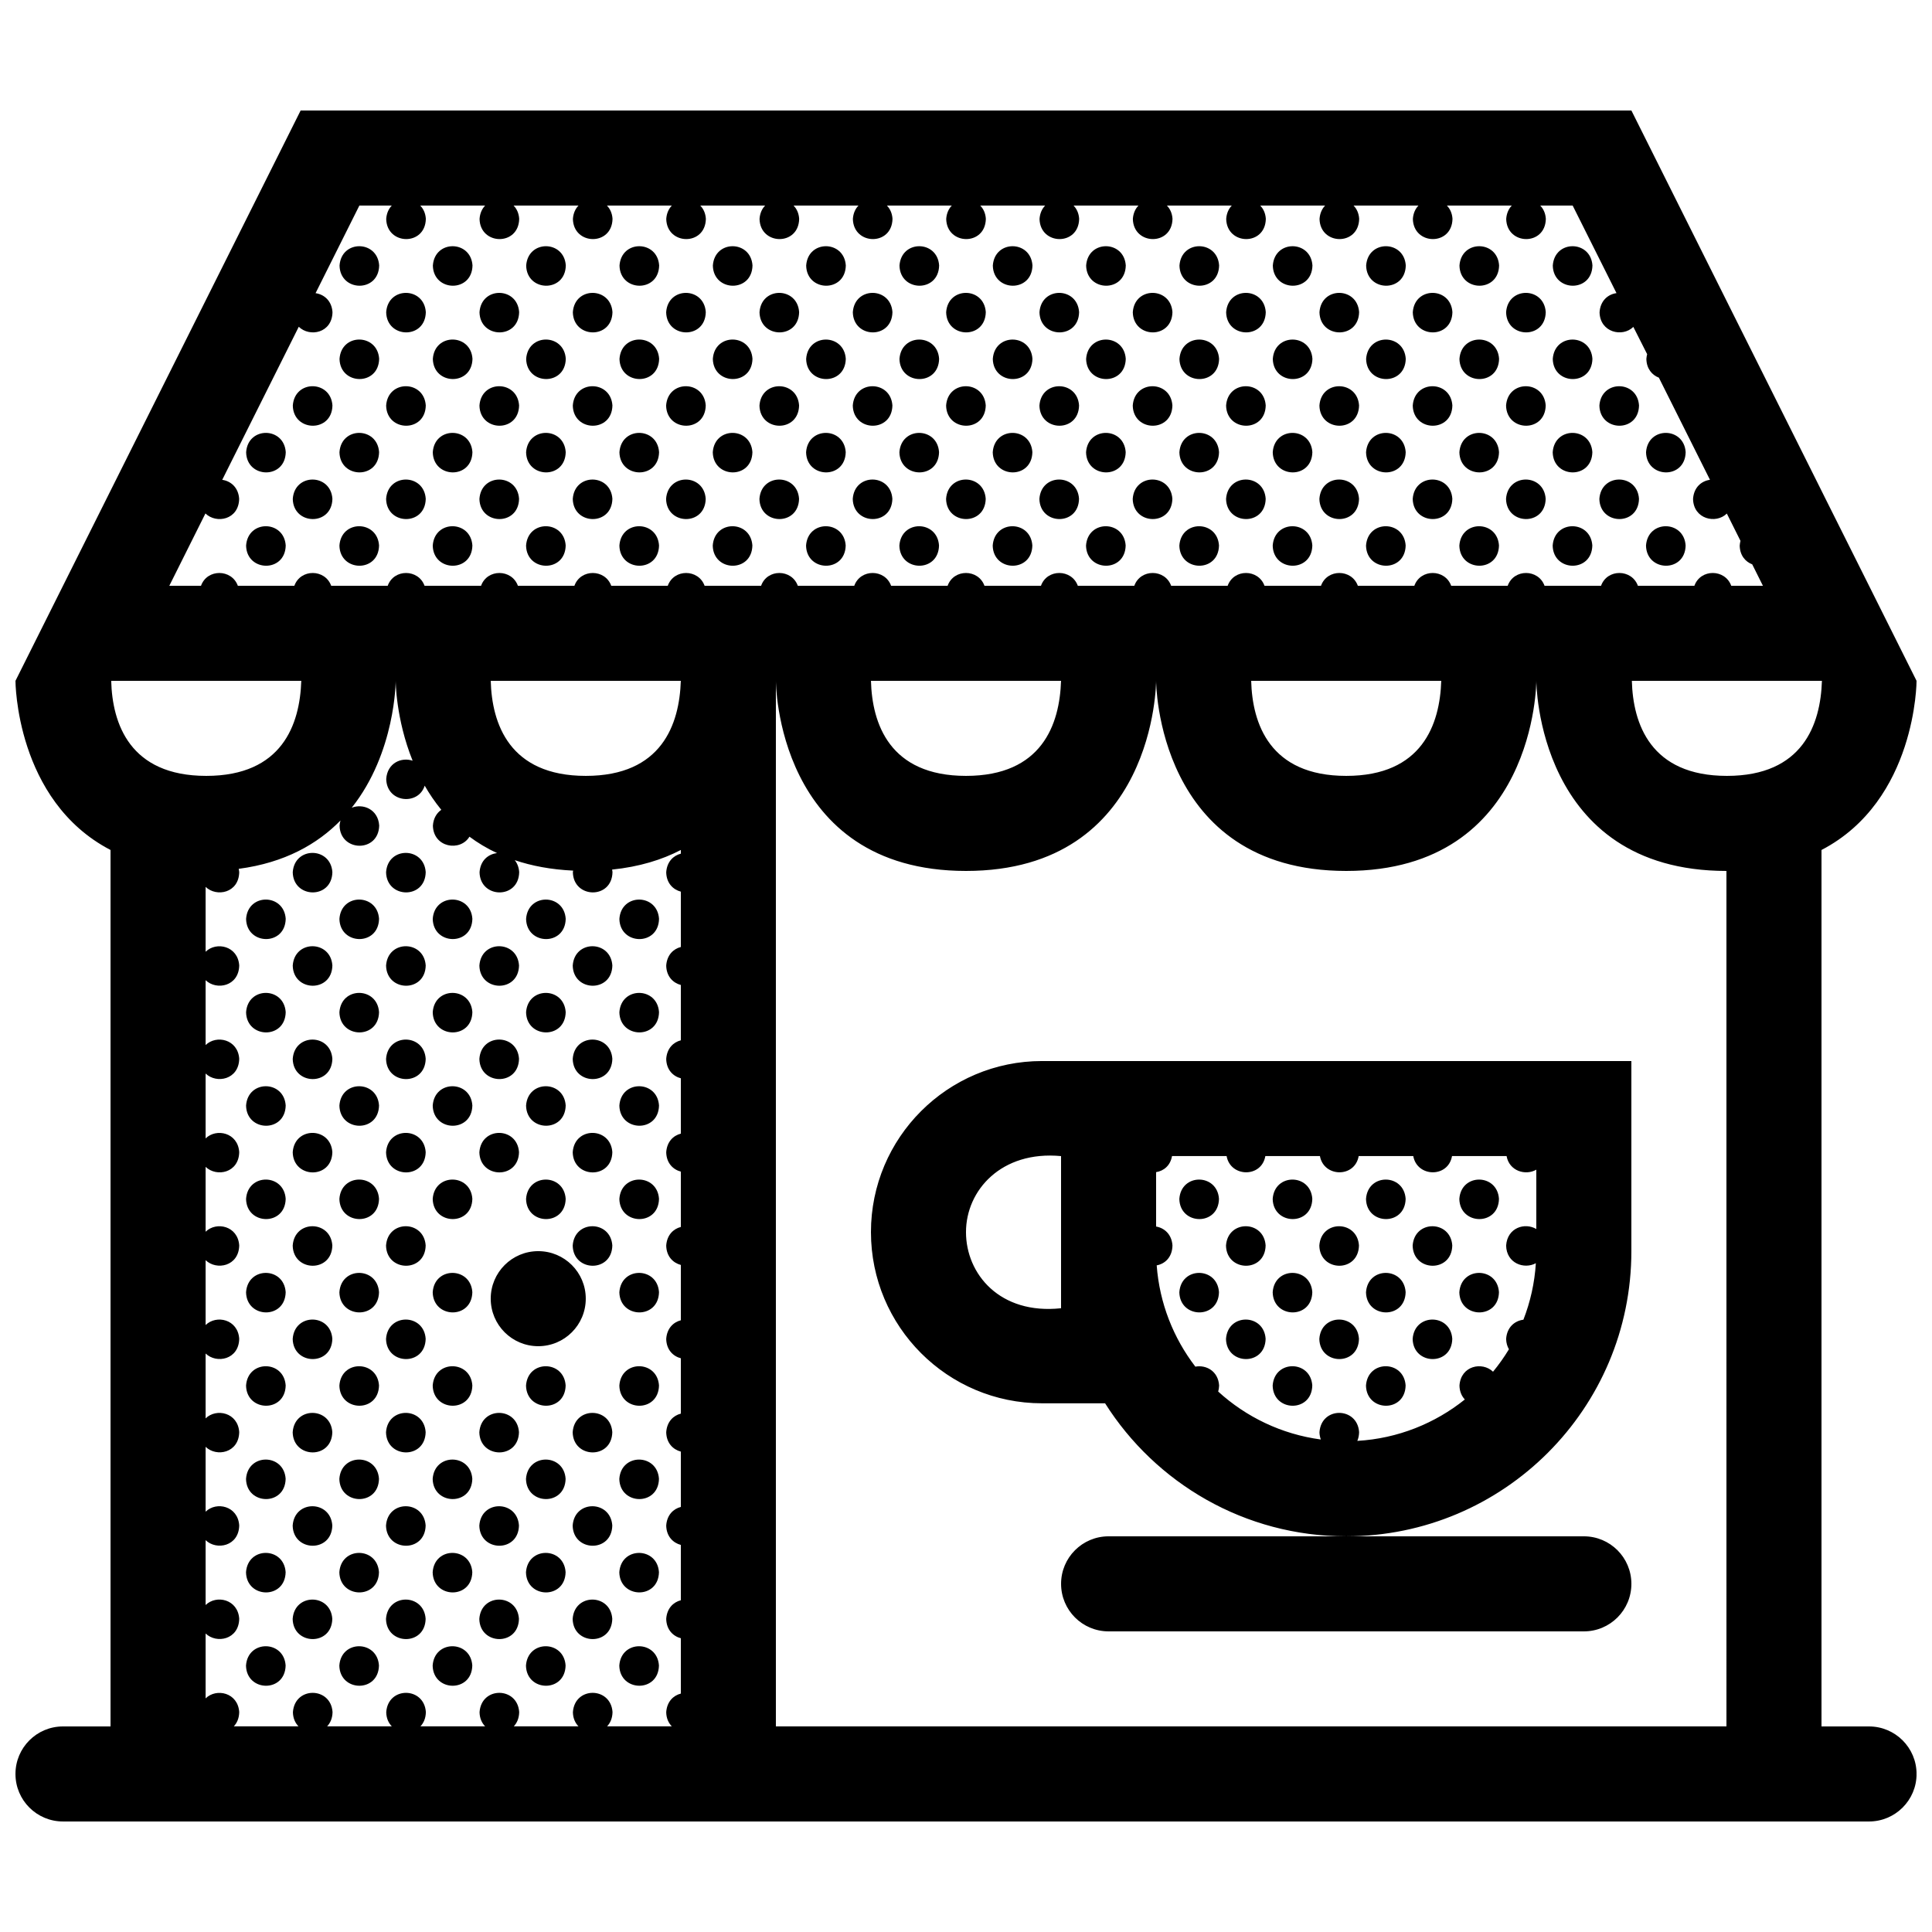 <?xml version="1.0" encoding="UTF-8"?>
<!-- Uploaded to: ICON Repo, www.svgrepo.com, Generator: ICON Repo Mixer Tools -->
<svg width="800px" height="800px" version="1.1" viewBox="144 144 512 512" xmlns="http://www.w3.org/2000/svg">
 <defs>
  <clipPath id="a">
   <path d="m148.09 173h503.81v454h-503.81z"/>
  </clipPath>
 </defs>
 <g clip-path="url(#a)">
  <path d="m437.79 551.14h125.95c6.961 0 12.594 5.633 12.594 12.594 0 6.965-5.633 12.598-12.594 12.598h-125.95c-6.961 0-12.594-5.633-12.594-12.594-0.004-6.965 5.629-12.598 12.594-12.598zm214.12 62.977c0 6.961-5.656 12.594-12.594 12.594h-478.62c-6.965 0-12.598-5.629-12.598-12.594 0-6.961 5.633-12.594 12.594-12.594h12.598v-232.27c-25.188-13.094-25.191-44.824-25.191-44.824l75.57-151.14h352.67l24.695 49.395 2.074 4.152 4.066 8.125 4.637 9.27 13.961 27.922 2.066 4.144 4.07 8.133 4.637 9.266 15.363 30.734s-0.004 31.73-25.191 44.824v232.27h12.594c6.941 0 12.598 5.633 12.598 12.594zm-453.25-264.5c20.129 0 24.812-13.645 25.18-25.191h-50.371c0.293 11.316 4.894 25.191 25.191 25.191zm125.77 19.633c-5.008 2.606-11.023 4.465-18.219 5.199 0.039 0.223 0.09 0.438 0.105 0.68-0.141 7.266-10.359 7.027-10.5 0.031 0.012-0.156 0.051-0.293 0.07-0.438-5.859-0.277-10.984-1.254-15.473-2.769 0.645 0.805 1.09 1.863 1.176 3.18-0.141 7.266-10.359 7.027-10.504 0.031 0.211-3.164 2.348-4.832 4.641-5.082-2.707-1.258-5.133-2.731-7.316-4.352-2.434 4.027-9.562 2.918-9.688-2.926 0.133-1.98 1.027-3.359 2.227-4.195-1.691-2.066-3.148-4.219-4.402-6.398-1.668 5.336-10.066 4.57-10.195-1.777 0.289-4.262 4.051-5.84 6.996-4.836-4.484-11.125-4.488-21.172-4.488-21.172s-0.004 18.973-11.652 33.633c2.988-1.195 6.996 0.398 7.281 4.707-0.145 7.266-10.359 7.027-10.5 0.031 0.031-0.492 0.121-0.941 0.242-1.359-6.098 6.223-14.738 11.199-26.973 12.812 0.055 0.289 0.117 0.57 0.137 0.883-0.105 5.512-6 6.695-8.906 3.898v17.191c2.856-2.797 8.574-1.527 8.906 3.641-0.105 5.508-6 6.695-8.906 3.898v17.191c2.856-2.797 8.574-1.527 8.906 3.641-0.105 5.512-6 6.699-8.906 3.906v17.191c2.856-2.797 8.574-1.531 8.906 3.641-0.105 5.512-6 6.695-8.906 3.898v17.191c2.856-2.797 8.574-1.531 8.906 3.641-0.105 5.512-6 6.695-8.906 3.898v17.191c2.856-2.797 8.574-1.527 8.906 3.648-0.105 5.512-6 6.695-8.906 3.898v17.191c2.856-2.797 8.574-1.531 8.906 3.641-0.105 5.512-6 6.695-8.906 3.898v17.191c2.856-2.797 8.574-1.531 8.906 3.648-0.105 5.508-6 6.691-8.906 3.894v17.191c2.856-2.797 8.574-1.527 8.906 3.648-0.105 5.512-6 6.695-8.906 3.898v17.191c2.856-2.797 8.574-1.531 8.906 3.641-0.031 1.648-0.598 2.891-1.438 3.777h17.148c-0.863-0.887-1.449-2.125-1.48-3.742 0.465-6.906 10.066-6.781 10.504-0.035-0.031 1.648-0.598 2.891-1.438 3.777h17.145c-0.863-0.887-1.449-2.125-1.48-3.742 0.457-6.906 10.066-6.781 10.504-0.035-0.031 1.648-0.598 2.891-1.438 3.777h17.145c-0.863-0.887-1.449-2.125-1.48-3.742 0.465-6.906 10.066-6.781 10.504-0.035-0.031 1.648-0.598 2.891-1.43 3.777h17.145c-0.863-0.887-1.449-2.125-1.48-3.742 0.457-6.906 10.066-6.781 10.5-0.035-0.031 1.648-0.598 2.891-1.438 3.777h17.148c-0.863-0.887-1.449-2.125-1.48-3.742 0.188-2.816 1.895-4.438 3.879-4.941v-14.664c-2.062-0.539-3.82-2.254-3.879-5.129 0.188-2.812 1.895-4.438 3.879-4.941v-14.66c-2.062-0.543-3.82-2.258-3.879-5.129 0.188-2.816 1.895-4.438 3.879-4.941v-14.66c-2.062-0.543-3.82-2.258-3.879-5.129 0.188-2.816 1.895-4.438 3.879-4.941v-14.664c-2.062-0.539-3.82-2.254-3.879-5.125 0.188-2.816 1.895-4.445 3.879-4.949v-14.66c-2.062-0.543-3.82-2.258-3.879-5.129 0.188-2.816 1.895-4.438 3.879-4.941v-14.664c-2.062-0.539-3.82-2.254-3.879-5.129 0.188-2.812 1.895-4.438 3.879-4.938v-14.664c-2.062-0.539-3.82-2.258-3.879-5.129 0.188-2.812 1.895-4.438 3.879-4.941v-14.66c-2.062-0.543-3.82-2.258-3.879-5.129 0.188-2.816 1.895-4.438 3.879-4.941v-14.664c-2.062-0.543-3.82-2.258-3.879-5.129 0.188-2.812 1.895-4.434 3.879-4.941l0.004-0.984zm-25.188-19.633c20.121 0 24.812-13.645 25.18-25.191h-50.371c0.297 11.316 4.894 25.191 25.191 25.191zm56.172-50.379h14.973c1.633-4.559 8.148-4.484 9.766 0h14.973c1.633-4.559 8.148-4.484 9.766 0h14.973c1.621-4.559 8.141-4.484 9.766 0h14.969c1.633-4.559 8.148-4.484 9.766 0h14.973c1.629-4.559 8.141-4.484 9.766 0h14.969c1.633-4.559 8.148-4.484 9.766 0h14.973c1.629-4.559 8.141-4.484 9.766 0h14.973c1.629-4.559 8.141-4.484 9.766 0h14.973c1.629-4.559 8.141-4.484 9.766 0h14.973c1.629-4.559 8.141-4.484 9.766 0h8.395l-2.836-5.68c-1.809-0.691-3.266-2.359-3.32-4.961 0.031-0.453 0.105-0.871 0.207-1.266l-3.617-7.234c-2.891 2.856-8.848 1.465-8.953-3.871 0.203-3.098 2.246-4.766 4.484-5.074l-13.539-27.066c-1.805-0.691-3.258-2.359-3.316-4.961 0.031-0.453 0.105-0.871 0.207-1.266l-3.66-7.231c-2.887 2.856-8.844 1.465-8.953-3.875 0.207-3.094 2.254-4.766 4.488-5.074l-11.613-23.203h-8.594c0.812 0.84 1.387 2 1.484 3.516-0.141 7.266-10.359 7.027-10.504 0.031 0.105-1.535 0.676-2.707 1.477-3.547h-17.195c0.816 0.84 1.387 2 1.484 3.516-0.137 7.266-10.352 7.027-10.5 0.031 0.102-1.535 0.672-2.707 1.477-3.547h-17.191c0.812 0.84 1.387 2 1.484 3.516-0.145 7.266-10.359 7.027-10.504 0.031 0.105-1.535 0.676-2.707 1.477-3.547h-17.195c0.816 0.84 1.387 2 1.484 3.516-0.137 7.266-10.352 7.027-10.5 0.031 0.102-1.535 0.672-2.707 1.477-3.547h-17.191c0.812 0.84 1.387 2 1.484 3.516-0.145 7.266-10.363 7.027-10.508 0.031 0.105-1.535 0.676-2.707 1.48-3.547h-17.195c0.816 0.84 1.387 2 1.484 3.516-0.137 7.266-10.359 7.027-10.5 0.031 0.109-1.539 0.68-2.707 1.484-3.547h-17.195c0.816 0.84 1.391 2 1.484 3.516-0.145 7.266-10.359 7.027-10.504 0.031 0.105-1.535 0.672-2.707 1.477-3.547h-17.195c0.816 0.84 1.391 2 1.484 3.516-0.141 7.266-10.352 7.027-10.5 0.031 0.102-1.535 0.672-2.707 1.477-3.547h-17.195c0.816 0.84 1.387 2 1.484 3.516-0.141 7.266-10.359 7.027-10.5 0.031 0.102-1.535 0.672-2.707 1.477-3.547h-17.184c0.816 0.84 1.387 2 1.484 3.516-0.141 7.266-10.359 7.027-10.5 0.031 0.105-1.535 0.672-2.707 1.477-3.547h-17.199c0.816 0.84 1.387 2 1.484 3.516-0.141 7.266-10.359 7.027-10.5 0.031 0.102-1.535 0.672-2.707 1.477-3.547h-17.195c0.816 0.84 1.387 2 1.484 3.516-0.141 7.266-10.359 7.027-10.504 0.031 0.105-1.535 0.676-2.707 1.477-3.547h-17.195c0.812 0.84 1.387 2 1.484 3.516-0.141 7.266-10.359 7.027-10.504 0.031 0.105-1.535 0.672-2.707 1.477-3.547h-8.59l-11.609 23.215c2.238 0.316 4.293 2 4.488 5.039-0.105 5.531-6.039 6.699-8.938 3.863l-20.285 40.566c2.238 0.316 4.293 2 4.488 5.039-0.105 5.531-6.039 6.699-8.938 3.871l-9.574 19.168h8.398c1.629-4.559 8.141-4.484 9.766 0h14.973c1.633-4.559 8.148-4.484 9.766 0h14.973c1.629-4.559 8.148-4.484 9.766 0h14.973c1.633-4.559 8.148-4.484 9.766 0h14.973c1.633-4.559 8.148-4.484 9.766 0h14.973c1.633-4.559 8.148-4.484 9.766 0h14.969c1.605-4.562 8.121-4.484 9.73 0zm120.16 25.188c0.297 11.316 4.898 25.191 25.191 25.191 20.121 0 24.816-13.645 25.18-25.191zm-100.76 0c0.297 11.316 4.898 25.191 25.191 25.191 20.121 0 24.816-13.645 25.18-25.191zm226.71 50.383c-50.383 0-50.383-50.383-50.383-50.383s0 50.383-50.383 50.383c-50.379 0-50.379-50.383-50.379-50.383s0 50.383-50.383 50.383c-50.379 0-50.379-50.383-50.379-50.383v277.09h251.91zm25.305-50.383h-50.371c0.297 11.316 4.898 25.191 25.191 25.191 20.129 0 24.816-13.645 25.18-25.191zm-176.45 100.76h125.95v50.383c0 41.746-33.852 75.57-75.57 75.57-26.902 0-50.508-14.07-63.902-35.25h-16.711c-25.043 0-45.336-20.32-45.336-45.363-0.004-25.02 20.289-45.34 45.332-45.34zm-25.191 25.191c-15.805-1.492-25.191 9.055-25.191 20.148 0 11.117 8.992 21.922 25.191 20.172zm25.191 4.254v14.414c2.18 0.371 4.141 2.055 4.336 5.023-0.066 3.129-1.996 4.863-4.18 5.266 0.746 10.051 4.449 19.285 10.246 26.844 2.82-0.535 6.047 1.148 6.297 4.992-0.016 0.59-0.109 1.117-0.246 1.605 7.394 6.746 16.809 11.316 27.199 12.707-0.203-0.57-0.344-1.199-0.359-1.914 0.457-6.906 10.062-6.781 10.504-0.035-0.02 0.887-0.188 1.652-0.473 2.316 10.746-0.625 20.586-4.637 28.492-10.973-0.828-0.883-1.391-2.102-1.422-3.68 0.348-5.281 6.031-6.43 8.898-3.68 1.543-1.875 2.949-3.859 4.211-5.945-0.434-0.754-0.719-1.656-0.742-2.742 0.211-3.144 2.312-4.812 4.578-5.09 1.828-4.695 2.973-9.73 3.301-14.977-3.078 1.688-7.785 0.059-7.879-4.676 0.316-4.762 4.984-6.184 7.996-4.383v-15.73c-2.84 1.652-7.168 0.379-7.879-3.613h-14.453c-1.008 5.836-9.27 5.656-10.277 0h-14.461c-1.004 5.836-9.262 5.656-10.273 0h-14.461c-1.004 5.836-9.266 5.656-10.273 0h-14.461c-0.43 2.551-2.223 3.957-4.219 4.269zm-163.74 20.938c-6.961 0-12.594 5.633-12.594 12.594 0 6.961 5.633 12.594 12.594 12.594s12.594-5.633 12.594-12.594c0.004-6.961-5.629-12.594-12.594-12.594zm-52.656-261.18c0.145 6.992 10.359 7.234 10.5-0.035-0.441-6.746-10.043-6.871-10.5 0.035zm24.73 0c0.145 6.992 10.363 7.234 10.504-0.035-0.438-6.746-10.047-6.871-10.504 0.035zm24.73 0c0.145 6.992 10.359 7.234 10.5-0.035-0.434-6.746-10.035-6.871-10.5 0.035zm24.734 0c0.145 6.992 10.363 7.234 10.504-0.035-0.438-6.746-10.039-6.871-10.504 0.035zm24.738 0c0.145 6.992 10.363 7.234 10.504-0.035-0.441-6.746-10.047-6.871-10.504 0.035zm35.234-0.035c-0.438-6.746-10.047-6.871-10.504 0.035 0.145 6.992 10.359 7.234 10.504-0.035zm24.73 0c-0.438-6.746-10.039-6.871-10.504 0.035 0.148 6.992 10.363 7.234 10.504-0.035zm24.734 0c-0.438-6.746-10.039-6.871-10.504 0.035 0.145 6.992 10.363 7.234 10.504-0.035zm24.73 0c-0.438-6.746-10.039-6.871-10.504 0.035 0.152 6.992 10.363 7.234 10.504-0.035zm24.734 0c-0.438-6.746-10.039-6.871-10.504 0.035 0.148 6.992 10.363 7.234 10.504-0.035zm24.734 0c-0.438-6.746-10.039-6.871-10.5 0.035 0.148 6.992 10.355 7.234 10.5-0.035zm24.734 0c-0.438-6.746-10.039-6.871-10.504 0.035 0.145 6.992 10.355 7.234 10.504-0.035zm24.73 0c-0.434-6.746-10.039-6.871-10.5 0.035 0.141 6.992 10.363 7.234 10.5-0.035zm24.738 0c-0.441-6.746-10.047-6.871-10.508 0.035 0.145 6.992 10.359 7.234 10.508-0.035zm-319.67 12.398c0.145 6.996 10.363 7.238 10.504-0.031-0.438-6.742-10.047-6.871-10.504 0.031zm24.73 0c0.145 6.996 10.363 7.238 10.504-0.031-0.438-6.742-10.039-6.871-10.504 0.031zm24.738 0c0.145 6.996 10.359 7.238 10.5-0.031-0.441-6.742-10.043-6.871-10.5 0.031zm24.73 0c0.145 6.996 10.359 7.238 10.5-0.031-0.434-6.742-10.039-6.871-10.5 0.031zm35.238-0.031c-0.438-6.746-10.039-6.871-10.5 0.031 0.141 6.996 10.352 7.238 10.5-0.031zm24.73 0c-0.438-6.746-10.039-6.871-10.5 0.031 0.148 6.996 10.355 7.238 10.5-0.031zm24.738 0c-0.438-6.746-10.047-6.871-10.504 0.031 0.145 6.996 10.355 7.238 10.504-0.031zm24.727 0c-0.434-6.746-10.039-6.871-10.5 0.031 0.145 6.996 10.363 7.238 10.5-0.031zm24.738 0c-0.441-6.746-10.047-6.871-10.508 0.031 0.148 6.996 10.359 7.238 10.508-0.031zm24.73 0c-0.434-6.746-10.039-6.871-10.5 0.031 0.148 6.996 10.359 7.238 10.5-0.031zm24.738 0c-0.441-6.746-10.047-6.871-10.504 0.031 0.145 6.996 10.352 7.238 10.504-0.031zm24.727 0c-0.434-6.746-10.035-6.871-10.5 0.031 0.145 6.996 10.363 7.238 10.5-0.031zm24.734 0c-0.438-6.746-10.047-6.871-10.504 0.031 0.148 6.996 10.363 7.238 10.504-0.031zm-319.66 12.398c0.145 6.992 10.359 7.234 10.5-0.035-0.441-6.738-10.043-6.871-10.5 0.035zm24.73 0c0.145 6.992 10.363 7.234 10.504-0.035-0.438-6.738-10.047-6.871-10.504 0.035zm24.73 0c0.145 6.992 10.359 7.234 10.5-0.035-0.434-6.738-10.035-6.871-10.5 0.035zm24.734 0c0.145 6.992 10.363 7.234 10.504-0.035-0.438-6.738-10.039-6.871-10.504 0.035zm24.738 0c0.145 6.992 10.363 7.234 10.504-0.035-0.441-6.738-10.047-6.871-10.504 0.035zm35.234-0.027c-0.438-6.742-10.047-6.871-10.504 0.035 0.145 6.992 10.359 7.227 10.504-0.035zm24.73 0c-0.438-6.742-10.039-6.871-10.504 0.035 0.148 6.992 10.363 7.227 10.504-0.035zm24.734 0c-0.438-6.742-10.039-6.871-10.504 0.035 0.145 6.992 10.363 7.227 10.504-0.035zm24.73 0c-0.438-6.742-10.039-6.871-10.504 0.035 0.152 6.992 10.363 7.227 10.504-0.035zm24.734 0c-0.438-6.742-10.039-6.871-10.504 0.035 0.148 6.992 10.363 7.227 10.504-0.035zm24.734 0c-0.438-6.742-10.039-6.871-10.5 0.035 0.148 6.992 10.355 7.227 10.5-0.035zm24.734 0c-0.438-6.742-10.039-6.871-10.504 0.035 0.145 6.992 10.355 7.227 10.504-0.035zm24.73 0c-0.434-6.742-10.039-6.871-10.5 0.035 0.141 6.992 10.363 7.227 10.5-0.035zm24.738 0c-0.441-6.742-10.047-6.871-10.508 0.035 0.145 6.992 10.359 7.227 10.508-0.035zm-344.41 12.398c0.145 6.996 10.363 7.234 10.504-0.031-0.438-6.746-10.039-6.879-10.504 0.031zm24.734 0c0.145 6.996 10.363 7.234 10.504-0.031-0.438-6.746-10.047-6.879-10.504 0.031zm24.73 0c0.145 6.996 10.363 7.234 10.504-0.031-0.438-6.746-10.039-6.879-10.504 0.031zm24.738 0c0.145 6.996 10.359 7.234 10.5-0.031-0.441-6.746-10.043-6.879-10.5 0.031zm24.73 0c0.145 6.996 10.359 7.234 10.5-0.031-0.434-6.746-10.039-6.879-10.5 0.031zm35.238-0.031c-0.438-6.746-10.039-6.871-10.5 0.031 0.141 6.996 10.352 7.234 10.5-0.031zm24.73 0c-0.438-6.746-10.039-6.871-10.5 0.031 0.148 6.996 10.355 7.234 10.5-0.031zm24.738 0c-0.438-6.746-10.047-6.871-10.504 0.031 0.145 6.996 10.355 7.234 10.504-0.031zm24.727 0c-0.434-6.746-10.039-6.871-10.5 0.031 0.145 6.996 10.363 7.234 10.5-0.031zm24.738 0c-0.441-6.746-10.047-6.871-10.508 0.031 0.148 6.996 10.359 7.234 10.508-0.031zm24.73 0c-0.434-6.746-10.039-6.871-10.5 0.031 0.148 6.996 10.359 7.234 10.5-0.031zm24.738 0c-0.441-6.746-10.047-6.871-10.504 0.031 0.145 6.996 10.352 7.234 10.504-0.031zm24.727 0c-0.434-6.746-10.035-6.871-10.5 0.031 0.145 6.996 10.363 7.234 10.5-0.031zm24.734 0c-0.438-6.746-10.047-6.871-10.504 0.031 0.148 6.996 10.363 7.234 10.504-0.031zm24.73 0c-0.434-6.746-10.035-6.871-10.5 0.031 0.148 6.996 10.363 7.234 10.5-0.031zm-369.13 12.398c0.145 6.992 10.359 7.234 10.5-0.031-0.438-6.746-10.039-6.875-10.5 0.031zm24.734 0c0.145 6.992 10.359 7.234 10.5-0.031-0.441-6.746-10.043-6.875-10.5 0.031zm24.73 0c0.145 6.992 10.363 7.234 10.504-0.031-0.438-6.746-10.047-6.875-10.504 0.031zm24.73 0c0.145 6.992 10.359 7.234 10.5-0.031-0.434-6.746-10.035-6.875-10.5 0.031zm24.734 0c0.145 6.992 10.363 7.234 10.504-0.031-0.438-6.746-10.039-6.875-10.504 0.031zm24.738 0c0.145 6.992 10.363 7.234 10.504-0.031-0.441-6.746-10.047-6.875-10.504 0.031zm35.234-0.031c-0.438-6.746-10.047-6.871-10.504 0.031 0.145 6.992 10.359 7.234 10.504-0.031zm24.73 0c-0.438-6.746-10.039-6.871-10.504 0.031 0.148 6.992 10.363 7.234 10.504-0.031zm24.734 0c-0.438-6.746-10.039-6.871-10.504 0.031 0.145 6.992 10.363 7.234 10.504-0.031zm24.73 0c-0.438-6.746-10.039-6.871-10.504 0.031 0.152 6.992 10.363 7.234 10.504-0.031zm24.734 0c-0.438-6.746-10.039-6.871-10.504 0.031 0.148 6.992 10.363 7.234 10.504-0.031zm24.734 0c-0.438-6.746-10.039-6.871-10.5 0.031 0.148 6.992 10.355 7.234 10.5-0.031zm24.734 0c-0.438-6.746-10.039-6.871-10.504 0.031 0.145 6.992 10.355 7.234 10.504-0.031zm24.73 0c-0.434-6.746-10.039-6.871-10.5 0.031 0.141 6.992 10.363 7.234 10.5-0.031zm24.738 0c-0.441-6.746-10.047-6.871-10.508 0.031 0.145 6.992 10.359 7.234 10.508-0.031zm24.727 0c-0.434-6.746-10.039-6.871-10.5 0.031 0.152 6.992 10.363 7.234 10.5-0.031zm-369.13 12.398c0.145 6.996 10.363 7.234 10.504-0.031-0.438-6.75-10.039-6.875-10.504 0.031zm24.734 0c0.145 6.996 10.363 7.234 10.504-0.031-0.438-6.75-10.047-6.875-10.504 0.031zm24.73 0c0.145 6.996 10.363 7.234 10.504-0.031-0.438-6.75-10.039-6.875-10.504 0.031zm24.738 0c0.145 6.996 10.359 7.234 10.5-0.031-0.441-6.75-10.043-6.875-10.5 0.031zm24.73 0c0.145 6.996 10.359 7.234 10.5-0.031-0.434-6.75-10.039-6.875-10.5 0.031zm35.238-0.035c-0.438-6.746-10.039-6.879-10.5 0.031 0.141 6.996 10.352 7.238 10.5-0.031zm24.73 0c-0.438-6.746-10.039-6.879-10.5 0.031 0.148 6.996 10.355 7.238 10.5-0.031zm24.738 0c-0.438-6.746-10.047-6.879-10.504 0.031 0.145 6.996 10.355 7.238 10.504-0.031zm24.727 0c-0.434-6.746-10.039-6.879-10.5 0.031 0.145 6.996 10.363 7.238 10.5-0.031zm24.738 0c-0.441-6.746-10.047-6.879-10.508 0.031 0.148 6.996 10.359 7.238 10.508-0.031zm24.73 0c-0.434-6.746-10.039-6.879-10.5 0.031 0.148 6.996 10.359 7.238 10.5-0.031zm24.738 0c-0.441-6.746-10.047-6.879-10.504 0.031 0.145 6.996 10.352 7.238 10.504-0.031zm24.727 0c-0.434-6.746-10.035-6.879-10.5 0.031 0.145 6.996 10.363 7.238 10.5-0.031zm24.734 0c-0.438-6.746-10.047-6.879-10.504 0.031 0.148 6.996 10.363 7.238 10.504-0.031zm24.73 0c-0.434-6.746-10.035-6.879-10.5 0.031 0.148 6.996 10.363 7.238 10.5-0.031zm-369.13 12.406c0.145 6.992 10.359 7.234 10.5-0.035-0.438-6.746-10.039-6.875-10.5 0.035zm24.734 0c0.145 6.992 10.359 7.234 10.5-0.035-0.441-6.746-10.043-6.875-10.5 0.035zm24.73 0c0.145 6.992 10.363 7.234 10.504-0.035-0.438-6.746-10.047-6.875-10.504 0.035zm24.73 0c0.145 6.992 10.359 7.234 10.5-0.035-0.434-6.746-10.035-6.875-10.5 0.035zm24.734 0c0.145 6.992 10.363 7.234 10.504-0.035-0.438-6.746-10.039-6.875-10.504 0.035zm24.738 0c0.145 6.992 10.363 7.234 10.504-0.035-0.441-6.746-10.047-6.875-10.504 0.035zm35.234-0.035c-0.438-6.746-10.047-6.871-10.504 0.035 0.145 6.992 10.359 7.227 10.504-0.035zm24.73 0c-0.438-6.746-10.039-6.871-10.504 0.035 0.148 6.992 10.363 7.227 10.504-0.035zm24.734 0c-0.438-6.746-10.039-6.871-10.504 0.035 0.145 6.992 10.363 7.227 10.504-0.035zm24.73 0c-0.438-6.746-10.039-6.871-10.504 0.035 0.152 6.992 10.363 7.227 10.504-0.035zm24.734 0c-0.438-6.746-10.039-6.871-10.504 0.035 0.148 6.992 10.363 7.227 10.504-0.035zm24.734 0c-0.438-6.746-10.039-6.871-10.5 0.035 0.148 6.992 10.355 7.227 10.5-0.035zm24.734 0c-0.438-6.746-10.039-6.871-10.504 0.035 0.145 6.992 10.355 7.227 10.504-0.035zm24.73 0c-0.434-6.746-10.039-6.871-10.5 0.035 0.141 6.992 10.363 7.227 10.5-0.035zm24.738 0c-0.441-6.746-10.047-6.871-10.508 0.035 0.145 6.992 10.359 7.227 10.508-0.035zm24.727 0c-0.434-6.746-10.039-6.871-10.5 0.035 0.152 6.992 10.363 7.227 10.5-0.035zm-369.13 86.602c0.145 6.996 10.363 7.234 10.504-0.031-0.438-6.742-10.039-6.875-10.504 0.031zm24.734 0c0.145 6.996 10.363 7.234 10.504-0.031-0.438-6.742-10.047-6.875-10.504 0.031zm-37.098 12.363c0.145 6.996 10.359 7.238 10.5-0.031-0.438-6.738-10.039-6.867-10.5 0.031zm24.734 0c0.145 6.996 10.359 7.238 10.5-0.031-0.441-6.738-10.043-6.867-10.5 0.031zm24.73 0c0.145 6.996 10.363 7.238 10.504-0.031-0.438-6.738-10.047-6.867-10.504 0.031zm35.238-0.023c-0.438-6.746-10.039-6.871-10.5 0.031 0.145 6.992 10.352 7.234 10.5-0.031zm24.73 0c-0.438-6.746-10.047-6.871-10.504 0.031 0.145 6.992 10.363 7.234 10.504-0.031zm-97.07 12.395c0.145 6.996 10.363 7.234 10.504-0.031-0.438-6.746-10.039-6.875-10.504 0.031zm24.734 0c0.145 6.996 10.363 7.234 10.504-0.031-0.438-6.746-10.047-6.875-10.504 0.031zm35.234-0.031c-0.438-6.746-10.039-6.879-10.504 0.031 0.148 6.996 10.363 7.234 10.504-0.031zm14.234 0.031c0.145 6.996 10.359 7.234 10.5-0.031-0.441-6.746-10.043-6.875-10.5 0.031zm-86.566 12.371c0.145 6.992 10.359 7.234 10.5-0.035-0.438-6.746-10.039-6.875-10.5 0.035zm24.734 0c0.145 6.992 10.359 7.234 10.5-0.035-0.441-6.746-10.043-6.875-10.5 0.035zm24.73 0c0.145 6.992 10.363 7.234 10.504-0.035-0.438-6.746-10.047-6.875-10.504 0.035zm35.238-0.035c-0.438-6.746-10.039-6.871-10.5 0.035 0.145 6.988 10.352 7.231 10.5-0.035zm24.73 0c-0.438-6.746-10.047-6.871-10.504 0.035 0.145 6.988 10.363 7.231 10.504-0.035zm-97.07 12.402c0.145 6.996 10.363 7.238 10.504-0.035-0.438-6.742-10.039-6.867-10.504 0.035zm24.734 0c0.145 6.996 10.363 7.238 10.504-0.035-0.438-6.742-10.047-6.867-10.504 0.035zm35.234-0.039c-0.438-6.742-10.039-6.867-10.504 0.035 0.148 6.996 10.363 7.238 10.504-0.035zm14.234 0.039c0.145 6.996 10.359 7.238 10.5-0.035-0.441-6.742-10.043-6.867-10.5 0.035zm-86.566 12.367c0.145 6.992 10.359 7.238 10.5-0.035-0.438-6.742-10.039-6.871-10.5 0.035zm24.734 0c0.145 6.992 10.359 7.238 10.5-0.035-0.441-6.742-10.043-6.871-10.5 0.035zm24.73 0c0.145 6.992 10.363 7.238 10.504-0.035-0.438-6.742-10.047-6.871-10.504 0.035zm35.238-0.035c-0.438-6.742-10.039-6.871-10.5 0.035 0.145 6.988 10.352 7.234 10.5-0.035zm24.73 0c-0.438-6.742-10.047-6.871-10.504 0.035 0.145 6.988 10.363 7.234 10.504-0.035zm-97.07 12.398c0.145 6.996 10.363 7.238 10.504-0.031-0.438-6.746-10.039-6.871-10.504 0.031zm24.734 0c0.145 6.996 10.363 7.238 10.504-0.031-0.438-6.746-10.047-6.871-10.504 0.031zm35.234-0.031c-0.438-6.746-10.039-6.871-10.504 0.031 0.148 6.996 10.363 7.234 10.504-0.031zm14.234 0.031c0.145 6.996 10.359 7.238 10.5-0.031-0.441-6.746-10.043-6.871-10.5 0.031zm-86.566 12.367c0.145 6.996 10.359 7.238 10.5-0.031-0.438-6.742-10.039-6.871-10.5 0.031zm24.734 0c0.145 6.996 10.359 7.238 10.5-0.031-0.441-6.742-10.043-6.871-10.5 0.031zm24.73 0c0.145 6.996 10.363 7.238 10.504-0.031-0.438-6.742-10.047-6.871-10.504 0.031zm35.238-0.027c-0.438-6.746-10.039-6.871-10.5 0.031 0.145 6.996 10.352 7.231 10.5-0.031zm24.73 0c-0.438-6.746-10.047-6.871-10.504 0.031 0.145 6.996 10.363 7.231 10.504-0.031zm148.4 0c-0.438-6.746-10.039-6.871-10.504 0.031 0.148 6.996 10.363 7.231 10.504-0.031zm24.734 0c-0.438-6.746-10.039-6.871-10.5 0.031 0.148 6.996 10.355 7.231 10.5-0.031zm24.734 0c-0.438-6.746-10.039-6.871-10.504 0.031 0.145 6.996 10.355 7.231 10.504-0.031zm24.73 0c-0.434-6.746-10.039-6.871-10.5 0.031 0.141 6.996 10.363 7.231 10.5-0.031zm-319.67 12.398c0.145 6.996 10.363 7.234 10.504-0.035-0.438-6.746-10.039-6.875-10.504 0.035zm24.734 0c0.145 6.996 10.363 7.234 10.504-0.035-0.438-6.746-10.047-6.875-10.504 0.035zm49.469 0c0.145 6.996 10.359 7.234 10.5-0.035-0.441-6.746-10.043-6.875-10.5 0.035zm183.63-0.035c-0.434-6.746-10.039-6.871-10.5 0.035 0.148 6.996 10.359 7.234 10.5-0.035zm24.738 0c-0.441-6.746-10.047-6.871-10.504 0.035 0.145 6.996 10.352 7.234 10.504-0.035zm24.727 0c-0.434-6.746-10.035-6.871-10.5 0.035 0.145 6.996 10.363 7.234 10.5-0.035zm-319.66 12.402c0.145 6.992 10.359 7.234 10.5-0.035-0.438-6.746-10.039-6.871-10.5 0.035zm24.734 0c0.145 6.992 10.359 7.234 10.5-0.035-0.441-6.746-10.043-6.871-10.5 0.035zm24.73 0c0.145 6.992 10.363 7.234 10.504-0.035-0.438-6.746-10.047-6.871-10.504 0.035zm59.969-0.035c-0.438-6.746-10.047-6.871-10.504 0.035 0.145 6.992 10.363 7.234 10.504-0.035zm148.4 0c-0.438-6.746-10.039-6.871-10.504 0.035 0.148 6.992 10.363 7.234 10.504-0.035zm24.734 0c-0.438-6.746-10.039-6.871-10.5 0.035 0.148 6.992 10.355 7.234 10.5-0.035zm24.734 0c-0.438-6.746-10.039-6.871-10.504 0.035 0.145 6.992 10.355 7.234 10.504-0.035zm24.73 0c-0.434-6.746-10.039-6.871-10.5 0.035 0.141 6.992 10.363 7.234 10.5-0.035zm-319.67 12.402c0.145 6.992 10.363 7.234 10.504-0.035-0.438-6.746-10.039-6.871-10.504 0.035zm24.734 0c0.145 6.992 10.363 7.234 10.504-0.035-0.438-6.746-10.047-6.871-10.504 0.035zm233.1-0.035c-0.434-6.746-10.039-6.871-10.5 0.035 0.148 6.992 10.359 7.234 10.5-0.035zm24.738 0c-0.441-6.746-10.047-6.871-10.504 0.035 0.145 6.992 10.352 7.234 10.504-0.035zm24.727 0c-0.434-6.746-10.035-6.871-10.5 0.035 0.145 6.992 10.363 7.234 10.5-0.035zm-319.66 12.398c0.145 6.996 10.359 7.238 10.5-0.035-0.438-6.734-10.039-6.867-10.5 0.035zm24.734 0c0.145 6.996 10.359 7.238 10.5-0.035-0.441-6.734-10.043-6.867-10.5 0.035zm24.73 0c0.145 6.996 10.363 7.238 10.504-0.035-0.438-6.734-10.047-6.867-10.504 0.035zm24.73 0c0.145 6.996 10.359 7.238 10.5-0.035-0.434-6.734-10.035-6.867-10.5 0.035zm35.238-0.035c-0.438-6.742-10.047-6.867-10.504 0.035 0.145 7 10.363 7.242 10.504-0.035zm173.13 0c-0.438-6.742-10.039-6.867-10.5 0.035 0.148 7 10.355 7.242 10.5-0.035zm24.734 0c-0.438-6.742-10.039-6.867-10.504 0.035 0.145 7 10.355 7.242 10.504-0.035zm-294.94 12.406c0.145 6.992 10.363 7.234 10.504-0.035-0.438-6.742-10.039-6.875-10.504 0.035zm24.734 0c0.145 6.992 10.363 7.234 10.504-0.035-0.438-6.742-10.047-6.875-10.504 0.035zm24.73 0c0.145 6.992 10.363 7.234 10.504-0.035-0.438-6.742-10.039-6.875-10.504 0.035zm24.738 0c0.145 6.992 10.359 7.234 10.5-0.035-0.441-6.742-10.043-6.875-10.5 0.035zm-86.566 12.363c0.145 6.996 10.359 7.238 10.5-0.031-0.438-6.742-10.039-6.871-10.5 0.031zm24.734 0c0.145 6.996 10.359 7.238 10.5-0.031-0.441-6.742-10.043-6.871-10.5 0.031zm24.73 0c0.145 6.996 10.363 7.238 10.504-0.031-0.438-6.742-10.047-6.871-10.504 0.031zm24.73 0c0.145 6.996 10.359 7.238 10.5-0.031-0.434-6.742-10.035-6.871-10.5 0.031zm35.238-0.027c-0.438-6.746-10.047-6.871-10.504 0.031 0.145 6.992 10.363 7.234 10.504-0.031zm-97.07 12.398c0.145 6.996 10.363 7.234 10.504-0.031-0.438-6.742-10.039-6.879-10.504 0.031zm24.734 0c0.145 6.996 10.363 7.234 10.504-0.031-0.438-6.742-10.047-6.879-10.504 0.031zm24.73 0c0.145 6.996 10.363 7.234 10.504-0.031-0.438-6.742-10.039-6.879-10.504 0.031zm24.738 0c0.145 6.996 10.359 7.234 10.5-0.031-0.441-6.742-10.043-6.879-10.5 0.031zm-86.566 12.371c0.145 6.992 10.359 7.234 10.5-0.035-0.438-6.746-10.039-6.879-10.5 0.035zm24.734 0c0.145 6.992 10.359 7.234 10.5-0.035-0.441-6.746-10.043-6.879-10.5 0.035zm24.73 0c0.145 6.992 10.363 7.234 10.504-0.035-0.438-6.746-10.047-6.879-10.504 0.035zm24.73 0c0.145 6.992 10.359 7.234 10.5-0.035-0.434-6.746-10.035-6.879-10.5 0.035zm35.238-0.035c-0.438-6.746-10.047-6.871-10.504 0.035 0.145 6.988 10.363 7.227 10.504-0.035zm-97.07 12.398c0.145 6.996 10.363 7.238 10.504-0.031-0.438-6.746-10.039-6.871-10.504 0.031zm24.734 0c0.145 6.996 10.363 7.238 10.504-0.031-0.438-6.746-10.047-6.871-10.504 0.031zm24.73 0c0.145 6.996 10.363 7.238 10.504-0.031-0.438-6.746-10.039-6.871-10.504 0.031zm24.738 0c0.145 6.996 10.359 7.238 10.5-0.031-0.441-6.746-10.043-6.871-10.5 0.031zm-86.566 12.367c0.145 6.996 10.359 7.238 10.5-0.035-0.438-6.742-10.039-6.867-10.5 0.035zm24.734 0c0.145 6.996 10.359 7.238 10.5-0.035-0.441-6.742-10.043-6.867-10.5 0.035zm24.73 0c0.145 6.996 10.363 7.238 10.504-0.035-0.438-6.742-10.047-6.867-10.504 0.035zm24.73 0c0.145 6.996 10.359 7.238 10.5-0.035-0.434-6.742-10.035-6.867-10.5 0.035zm35.238-0.035c-0.438-6.742-10.047-6.867-10.504 0.035 0.145 6.992 10.363 7.234 10.504-0.035z"/>
 </g>
</svg>